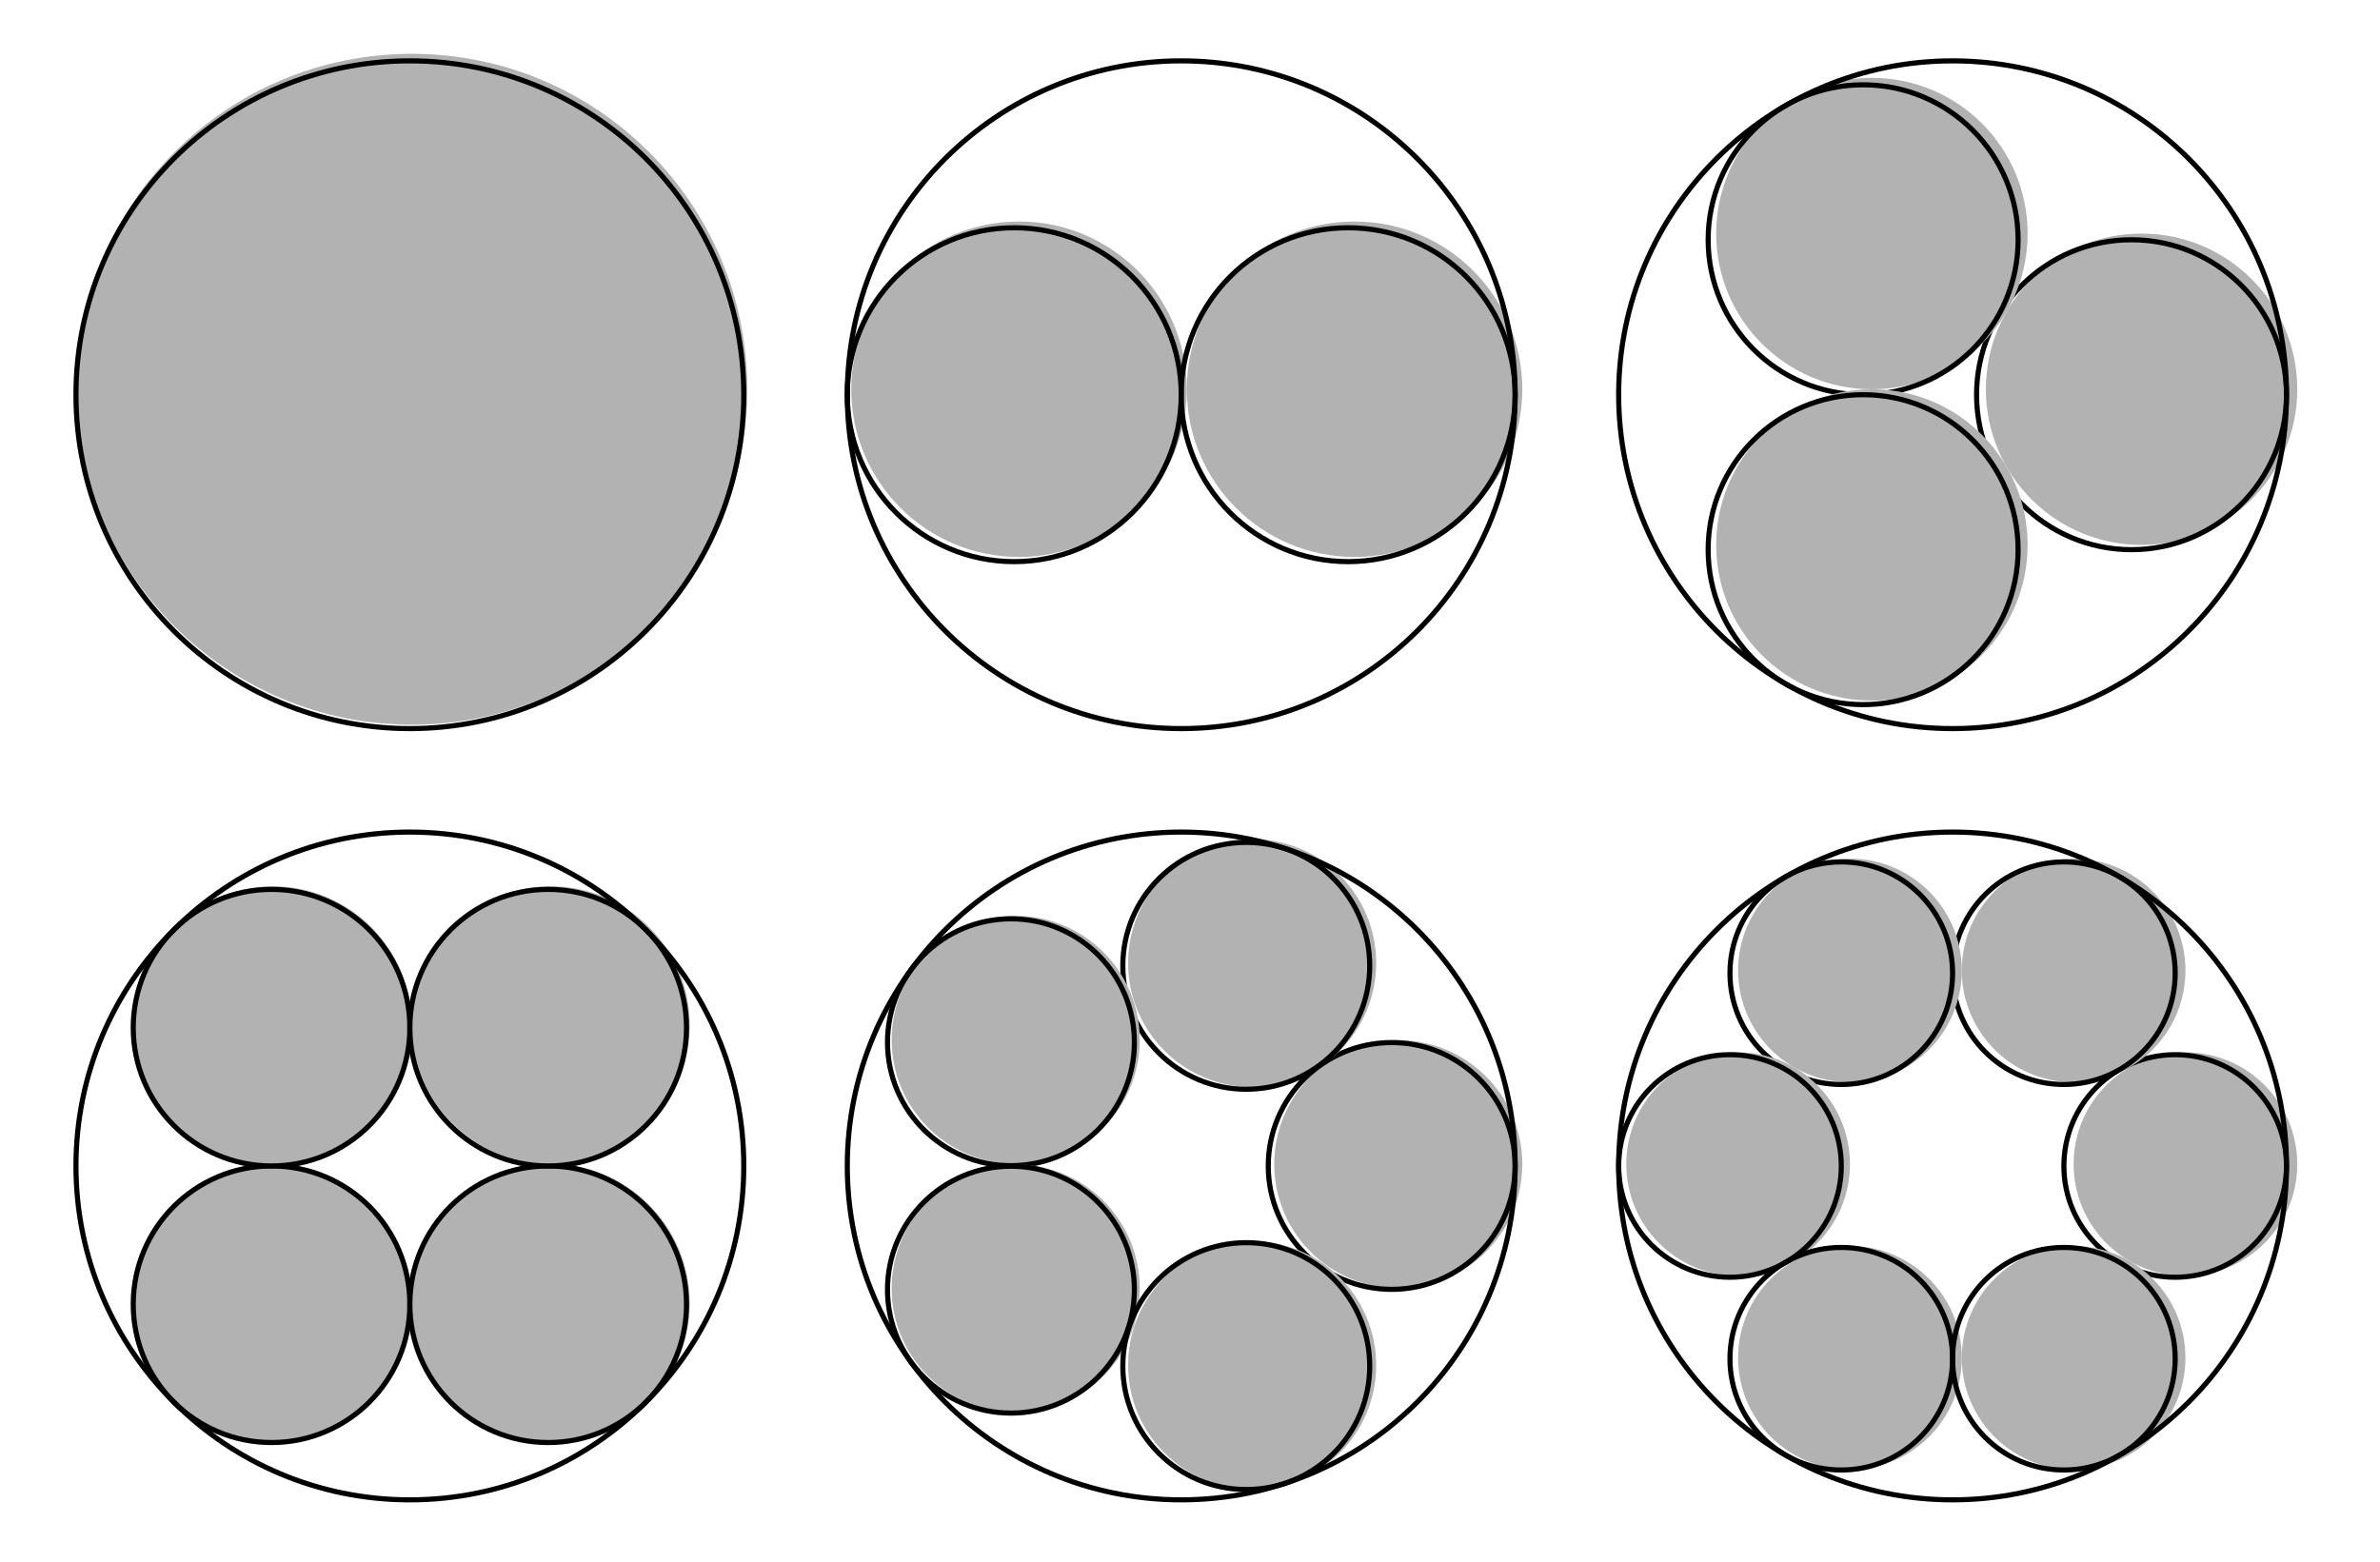 <?xml version="1.0" encoding="UTF-8"?>
<svg xmlns="http://www.w3.org/2000/svg" xmlns:xlink="http://www.w3.org/1999/xlink" width="230.38" height="151.19" viewBox="0 0 230.38 151.19">
<path fill-rule="nonzero" fill="rgb(69.922%, 69.922%, 69.922%)" fill-opacity="1" d="M 26.41 126.156 L 39.859 126.156 C 39.859 118.727 33.84 112.703 26.41 112.703 C 18.98 112.703 12.957 118.727 12.957 126.156 C 12.957 133.582 18.98 139.605 26.41 139.605 C 33.84 139.605 39.859 133.582 39.859 126.156 C 39.859 125.707 39.84 125.258 39.793 124.812 "/>
<path fill="none" stroke-width="5" stroke-linecap="round" stroke-linejoin="round" stroke="rgb(0%, 0%, 0%)" stroke-opacity="1" stroke-miterlimit="10" d="M 397.658 243.579 C 397.658 318.274 337.14 378.831 262.445 378.831 C 187.75 378.831 127.193 318.274 127.193 243.579 C 127.193 168.923 187.75 108.366 262.445 108.366 C 337.14 108.366 397.658 168.923 397.658 243.579 C 397.658 248.095 397.462 252.611 396.99 257.088 " transform="matrix(0.099, 0, 0, -0.099, 0.305, 150.384)"/>
<path fill-rule="nonzero" fill="rgb(69.922%, 69.922%, 69.922%)" fill-opacity="1" d="M 26.41 99.25 L 39.859 99.25 C 39.859 91.824 33.84 85.801 26.41 85.801 C 18.98 85.801 12.957 91.824 12.957 99.25 C 12.957 106.68 18.98 112.703 26.41 112.703 C 33.84 112.703 39.859 106.68 39.859 99.25 C 39.859 98.805 39.84 98.355 39.793 97.91 "/>
<path fill="none" stroke-width="5" stroke-linecap="round" stroke-linejoin="round" stroke="rgb(0%, 0%, 0%)" stroke-opacity="1" stroke-miterlimit="10" d="M 397.658 514.083 C 397.658 588.738 337.14 649.295 262.445 649.295 C 187.75 649.295 127.193 588.738 127.193 514.083 C 127.193 439.388 187.75 378.831 262.445 378.831 C 337.14 378.831 397.658 439.388 397.658 514.083 C 397.658 518.56 397.462 523.076 396.99 527.553 " transform="matrix(0.099, 0, 0, -0.099, 0.305, 150.384)"/>
<path fill-rule="nonzero" fill="rgb(69.922%, 69.922%, 69.922%)" fill-opacity="1" d="M 53.312 126.156 L 66.766 126.156 C 66.766 118.727 60.742 112.703 53.312 112.703 C 45.883 112.703 39.859 118.727 39.859 126.156 C 39.859 133.582 45.883 139.605 53.312 139.605 C 60.742 139.605 66.766 133.582 66.766 126.156 C 66.766 125.707 66.742 125.258 66.695 124.812 "/>
<path fill="none" stroke-width="5" stroke-linecap="round" stroke-linejoin="round" stroke="rgb(0%, 0%, 0%)" stroke-opacity="1" stroke-miterlimit="10" d="M 668.162 243.579 C 668.162 318.274 607.605 378.831 532.91 378.831 C 458.215 378.831 397.658 318.274 397.658 243.579 C 397.658 168.923 458.215 108.366 532.91 108.366 C 607.605 108.366 668.162 168.923 668.162 243.579 C 668.162 248.095 667.926 252.611 667.455 257.088 " transform="matrix(0.099, 0, 0, -0.099, 0.305, 150.384)"/>
<path fill-rule="nonzero" fill="rgb(69.922%, 69.922%, 69.922%)" fill-opacity="1" d="M 53.312 99.25 L 66.766 99.25 C 66.766 91.824 60.742 85.801 53.312 85.801 C 45.883 85.801 39.859 91.824 39.859 99.25 C 39.859 106.68 45.883 112.703 53.312 112.703 C 60.742 112.703 66.766 106.68 66.766 99.25 C 66.766 98.805 66.742 98.355 66.695 97.91 "/>
<path fill="none" stroke-width="5" stroke-linecap="round" stroke-linejoin="round" stroke="rgb(0%, 0%, 0%)" stroke-opacity="1" stroke-miterlimit="10" d="M 668.162 514.083 C 668.162 588.738 607.605 649.295 532.91 649.295 C 458.215 649.295 397.658 588.738 397.658 514.083 C 397.658 439.388 458.215 378.831 532.91 378.831 C 607.605 378.831 668.162 439.388 668.162 514.083 C 668.162 518.56 667.926 523.076 667.455 527.553 " transform="matrix(0.099, 0, 0, -0.099, 0.305, 150.384)"/>
<path fill="none" stroke-width="5" stroke-linecap="round" stroke-linejoin="round" stroke="rgb(0%, 0%, 0%)" stroke-opacity="1" stroke-miterlimit="10" d="M 724.163 378.831 C 724.163 559.167 577.994 705.336 397.658 705.336 C 217.361 705.336 71.192 559.167 71.192 378.831 C 71.192 198.534 217.361 52.325 397.658 52.325 C 577.994 52.325 724.163 198.534 724.163 378.831 C 724.163 389.709 723.614 400.587 722.553 411.426 " transform="matrix(0.099, 0, 0, -0.099, 0.305, 150.384)"/>
<path fill-rule="nonzero" fill="rgb(69.922%, 69.922%, 69.922%)" fill-opacity="1" d="M 135.348 112.703 L 147.355 112.703 C 147.355 106.074 141.98 100.699 135.348 100.699 C 128.719 100.699 123.344 106.074 123.344 112.703 C 123.344 119.332 128.719 124.707 135.348 124.707 C 141.98 124.707 147.355 119.332 147.355 112.703 C 147.355 112.305 147.336 111.902 147.297 111.504 "/>
<path fill="none" stroke-width="5" stroke-linecap="round" stroke-linejoin="round" stroke="rgb(0%, 0%, 0%)" stroke-opacity="1" stroke-miterlimit="10" d="M 1478.378 378.831 C 1478.378 445.475 1424.34 499.513 1357.657 499.513 C 1291.012 499.513 1236.974 445.475 1236.974 378.831 C 1236.974 312.186 1291.012 258.149 1357.657 258.149 C 1424.34 258.149 1478.378 312.186 1478.378 378.831 C 1478.378 382.836 1478.182 386.881 1477.789 390.887 " transform="matrix(0.099, 0, 0, -0.099, 0.305, 150.384)"/>
<path fill-rule="nonzero" fill="rgb(69.922%, 69.922%, 69.922%)" fill-opacity="1" d="M 121.203 93.234 L 133.211 93.234 C 133.211 86.605 127.836 81.23 121.203 81.23 C 114.574 81.23 109.199 86.605 109.199 93.234 C 109.199 99.867 114.574 105.242 121.203 105.242 C 127.836 105.242 133.211 99.867 133.211 93.234 C 133.211 92.836 133.191 92.434 133.152 92.035 "/>
<path fill="none" stroke-width="5" stroke-linecap="round" stroke-linejoin="round" stroke="rgb(0%, 0%, 0%)" stroke-opacity="1" stroke-miterlimit="10" d="M 1336.175 574.561 C 1336.175 641.205 1282.137 695.243 1215.453 695.243 C 1148.809 695.243 1094.771 641.205 1094.771 574.561 C 1094.771 507.878 1148.809 453.84 1215.453 453.84 C 1282.137 453.84 1336.175 507.878 1336.175 574.561 C 1336.175 578.567 1335.978 582.612 1335.586 586.618 " transform="matrix(0.099, 0, 0, -0.099, 0.305, 150.384)"/>
<path fill-rule="nonzero" fill="rgb(69.922%, 69.922%, 69.922%)" fill-opacity="1" d="M 98.32 100.672 L 110.324 100.672 C 110.324 94.039 104.949 88.664 98.32 88.664 C 91.688 88.664 86.312 94.039 86.312 100.672 C 86.312 107.301 91.688 112.676 98.32 112.676 C 104.949 112.676 110.324 107.301 110.324 100.672 C 110.324 100.27 110.305 99.871 110.266 99.473 "/>
<path fill="none" stroke-width="5" stroke-linecap="round" stroke-linejoin="round" stroke="rgb(0%, 0%, 0%)" stroke-opacity="1" stroke-miterlimit="10" d="M 1106.082 499.788 C 1106.082 566.471 1052.044 620.509 985.399 620.509 C 918.716 620.509 864.678 566.471 864.678 499.788 C 864.678 433.144 918.716 379.106 985.399 379.106 C 1052.044 379.106 1106.082 433.144 1106.082 499.788 C 1106.082 503.833 1105.885 507.838 1105.492 511.844 " transform="matrix(0.099, 0, 0, -0.099, 0.305, 150.384)"/>
<path fill-rule="nonzero" fill="rgb(69.922%, 69.922%, 69.922%)" fill-opacity="1" d="M 98.32 124.734 L 110.324 124.734 C 110.324 118.105 104.949 112.73 98.32 112.73 C 91.688 112.73 86.312 118.105 86.312 124.734 C 86.312 131.363 91.688 136.742 98.32 136.742 C 104.949 136.742 110.324 131.363 110.324 124.734 C 110.324 124.336 110.305 123.934 110.266 123.535 "/>
<path fill="none" stroke-width="5" stroke-linecap="round" stroke-linejoin="round" stroke="rgb(0%, 0%, 0%)" stroke-opacity="1" stroke-miterlimit="10" d="M 1106.082 257.874 C 1106.082 324.518 1052.044 378.556 985.399 378.556 C 918.716 378.556 864.678 324.518 864.678 257.874 C 864.678 191.229 918.716 137.152 985.399 137.152 C 1052.044 137.152 1106.082 191.229 1106.082 257.874 C 1106.082 261.879 1105.885 265.924 1105.492 269.93 " transform="matrix(0.099, 0, 0, -0.099, 0.305, 150.384)"/>
<path fill-rule="nonzero" fill="rgb(69.922%, 69.922%, 69.922%)" fill-opacity="1" d="M 121.203 132.172 L 133.211 132.172 C 133.211 125.539 127.836 120.164 121.203 120.164 C 114.574 120.164 109.199 125.539 109.199 132.172 C 109.199 138.801 114.574 144.176 121.203 144.176 C 127.836 144.176 133.211 138.801 133.211 132.172 C 133.211 131.77 133.191 131.371 133.152 130.973 "/>
<path fill="none" stroke-width="5" stroke-linecap="round" stroke-linejoin="round" stroke="rgb(0%, 0%, 0%)" stroke-opacity="1" stroke-miterlimit="10" d="M 1336.175 183.1 C 1336.175 249.784 1282.137 303.822 1215.453 303.822 C 1148.809 303.822 1094.771 249.784 1094.771 183.1 C 1094.771 116.456 1148.809 62.418 1215.453 62.418 C 1282.137 62.418 1336.175 116.456 1336.175 183.1 C 1336.175 187.145 1335.978 191.151 1335.586 195.157 " transform="matrix(0.099, 0, 0, -0.099, 0.305, 150.384)"/>
<path fill="none" stroke-width="5" stroke-linecap="round" stroke-linejoin="round" stroke="rgb(0%, 0%, 0%)" stroke-opacity="1" stroke-miterlimit="10" d="M 1478.378 378.831 C 1478.378 559.167 1332.208 705.336 1151.872 705.336 C 971.576 705.336 825.367 559.167 825.367 378.831 C 825.367 198.534 971.576 52.325 1151.872 52.325 C 1332.208 52.325 1478.378 198.534 1478.378 378.831 C 1478.378 389.709 1477.828 400.587 1476.729 411.426 " transform="matrix(0.099, 0, 0, -0.099, 0.305, 150.384)"/>
<path fill-rule="nonzero" fill="rgb(69.922%, 69.922%, 69.922%)" fill-opacity="1" d="M 211.547 112.703 L 222.371 112.703 C 222.371 106.723 217.527 101.879 211.547 101.879 C 205.57 101.879 200.723 106.723 200.723 112.703 C 200.723 118.68 205.57 123.527 211.547 123.527 C 217.527 123.527 222.371 118.68 222.371 112.703 C 222.371 112.344 222.355 111.98 222.32 111.621 "/>
<path fill="none" stroke-width="5" stroke-linecap="round" stroke-linejoin="round" stroke="rgb(0%, 0%, 0%)" stroke-opacity="1" stroke-miterlimit="10" d="M 2232.553 378.831 C 2232.553 438.956 2183.856 487.653 2123.731 487.653 C 2063.645 487.653 2014.909 438.956 2014.909 378.831 C 2014.909 318.745 2063.645 270.009 2123.731 270.009 C 2183.856 270.009 2232.553 318.745 2232.553 378.831 C 2232.553 382.444 2232.396 386.096 2232.043 389.709 " transform="matrix(0.099, 0, 0, -0.099, 0.305, 150.384)"/>
<path fill-rule="nonzero" fill="rgb(69.922%, 69.922%, 69.922%)" fill-opacity="1" d="M 200.723 93.953 L 211.547 93.953 C 211.547 87.977 206.703 83.129 200.723 83.129 C 194.742 83.129 189.898 87.977 189.898 93.953 C 189.898 99.934 194.742 104.777 200.723 104.777 C 206.703 104.777 211.547 99.934 211.547 93.953 C 211.547 93.594 211.531 93.23 211.492 92.871 "/>
<path fill="none" stroke-width="5" stroke-linecap="round" stroke-linejoin="round" stroke="rgb(0%, 0%, 0%)" stroke-opacity="1" stroke-miterlimit="10" d="M 2123.731 567.335 C 2123.731 627.421 2075.034 676.157 2014.909 676.157 C 1954.784 676.157 1906.087 627.421 1906.087 567.335 C 1906.087 507.21 1954.784 458.513 2014.909 458.513 C 2075.034 458.513 2123.731 507.21 2123.731 567.335 C 2123.731 570.948 2123.574 574.6 2123.181 578.213 " transform="matrix(0.099, 0, 0, -0.099, 0.305, 150.384)"/>
<path fill-rule="nonzero" fill="rgb(69.922%, 69.922%, 69.922%)" fill-opacity="1" d="M 179.074 93.953 L 189.898 93.953 C 189.898 87.977 185.051 83.129 179.074 83.129 C 173.094 83.129 168.246 87.977 168.246 93.953 C 168.246 99.934 173.094 104.777 179.074 104.777 C 185.051 104.777 189.898 99.934 189.898 93.953 C 189.898 93.594 189.879 93.23 189.844 92.871 "/>
<path fill="none" stroke-width="5" stroke-linecap="round" stroke-linejoin="round" stroke="rgb(0%, 0%, 0%)" stroke-opacity="1" stroke-miterlimit="10" d="M 1906.087 567.335 C 1906.087 627.421 1857.351 676.157 1797.265 676.157 C 1737.14 676.157 1688.403 627.421 1688.403 567.335 C 1688.403 507.21 1737.14 458.513 1797.265 458.513 C 1857.351 458.513 1906.087 507.21 1906.087 567.335 C 1906.087 570.948 1905.891 574.6 1905.537 578.213 " transform="matrix(0.099, 0, 0, -0.099, 0.305, 150.384)"/>
<path fill-rule="nonzero" fill="rgb(69.922%, 69.922%, 69.922%)" fill-opacity="1" d="M 168.246 112.703 L 179.074 112.703 C 179.074 106.723 174.227 101.879 168.246 101.879 C 162.27 101.879 157.422 106.723 157.422 112.703 C 157.422 118.68 162.27 123.527 168.246 123.527 C 174.227 123.527 179.074 118.68 179.074 112.703 C 179.074 112.344 179.055 111.98 179.02 111.621 "/>
<path fill="none" stroke-width="5" stroke-linecap="round" stroke-linejoin="round" stroke="rgb(0%, 0%, 0%)" stroke-opacity="1" stroke-miterlimit="10" d="M 1797.265 378.831 C 1797.265 438.956 1748.529 487.653 1688.403 487.653 C 1628.318 487.653 1579.581 438.956 1579.581 378.831 C 1579.581 318.745 1628.318 270.009 1688.403 270.009 C 1748.529 270.009 1797.265 318.745 1797.265 378.831 C 1797.265 382.444 1797.068 386.096 1796.715 389.709 " transform="matrix(0.099, 0, 0, -0.099, 0.305, 150.384)"/>
<path fill-rule="nonzero" fill="rgb(69.922%, 69.922%, 69.922%)" fill-opacity="1" d="M 179.074 131.453 L 189.898 131.453 C 189.898 125.473 185.051 120.629 179.074 120.629 C 173.094 120.629 168.246 125.473 168.246 131.453 C 168.246 137.43 173.094 142.277 179.074 142.277 C 185.051 142.277 189.898 137.43 189.898 131.453 C 189.898 131.094 189.879 130.73 189.844 130.371 "/>
<path fill="none" stroke-width="5" stroke-linecap="round" stroke-linejoin="round" stroke="rgb(0%, 0%, 0%)" stroke-opacity="1" stroke-miterlimit="10" d="M 1906.087 190.326 C 1906.087 250.451 1857.351 299.148 1797.265 299.148 C 1737.14 299.148 1688.403 250.451 1688.403 190.326 C 1688.403 130.24 1737.14 81.504 1797.265 81.504 C 1857.351 81.504 1906.087 130.24 1906.087 190.326 C 1906.087 193.939 1905.891 197.591 1905.537 201.204 " transform="matrix(0.099, 0, 0, -0.099, 0.305, 150.384)"/>
<path fill-rule="nonzero" fill="rgb(69.922%, 69.922%, 69.922%)" fill-opacity="1" d="M 200.723 131.453 L 211.547 131.453 C 211.547 125.473 206.703 120.629 200.723 120.629 C 194.742 120.629 189.898 125.473 189.898 131.453 C 189.898 137.43 194.742 142.277 200.723 142.277 C 206.703 142.277 211.547 137.43 211.547 131.453 C 211.547 131.094 211.531 130.73 211.492 130.371 "/>
<path fill="none" stroke-width="5" stroke-linecap="round" stroke-linejoin="round" stroke="rgb(0%, 0%, 0%)" stroke-opacity="1" stroke-miterlimit="10" d="M 2123.731 190.326 C 2123.731 250.451 2075.034 299.148 2014.909 299.148 C 1954.784 299.148 1906.087 250.451 1906.087 190.326 C 1906.087 130.24 1954.784 81.504 2014.909 81.504 C 2075.034 81.504 2123.731 130.24 2123.731 190.326 C 2123.731 193.939 2123.574 197.591 2123.181 201.204 " transform="matrix(0.099, 0, 0, -0.099, 0.305, 150.384)"/>
<path fill="none" stroke-width="5" stroke-linecap="round" stroke-linejoin="round" stroke="rgb(0%, 0%, 0%)" stroke-opacity="1" stroke-miterlimit="10" d="M 2232.553 378.831 C 2232.553 559.167 2086.384 705.336 1906.087 705.336 C 1725.751 705.336 1579.581 559.167 1579.581 378.831 C 1579.581 198.534 1725.751 52.325 1906.087 52.325 C 2086.384 52.325 2232.553 198.534 2232.553 378.831 C 2232.553 389.709 2232.043 400.587 2230.943 411.426 " transform="matrix(0.099, 0, 0, -0.099, 0.305, 150.384)"/>
<path fill-rule="nonzero" fill="rgb(69.922%, 69.922%, 69.922%)" fill-opacity="1" d="M 39.859 37.684 L 72.336 37.684 C 72.336 19.75 57.797 5.211 39.859 5.211 C 21.926 5.211 7.387 19.75 7.387 37.684 C 7.387 55.621 21.926 70.16 39.859 70.16 C 57.797 70.16 72.336 55.621 72.336 37.684 C 72.336 36.602 72.281 35.52 72.176 34.441 "/>
<path fill="none" stroke-width="5" stroke-linecap="round" stroke-linejoin="round" stroke="rgb(0%, 0%, 0%)" stroke-opacity="1" stroke-miterlimit="10" d="M 724.163 1133.045 C 724.163 1313.342 577.994 1459.511 397.658 1459.511 C 217.361 1459.511 71.192 1313.342 71.192 1133.045 C 71.192 952.709 217.361 806.54 397.658 806.54 C 577.994 806.54 724.163 952.709 724.163 1133.045 C 724.163 1143.923 723.614 1154.802 722.553 1165.641 " transform="matrix(0.099, 0, 0, -0.099, 0.305, 150.384)"/>
<path fill-rule="nonzero" fill="rgb(69.922%, 69.922%, 69.922%)" fill-opacity="1" d="M 98.641 37.684 L 114.879 37.684 C 114.879 28.715 107.609 21.445 98.641 21.445 C 89.672 21.445 82.402 28.715 82.402 37.684 C 82.402 46.652 89.672 53.922 98.641 53.922 C 107.609 53.922 114.879 46.652 114.879 37.684 C 114.879 37.145 114.852 36.602 114.797 36.062 "/>
<path fill="none" stroke-width="5" stroke-linecap="round" stroke-linejoin="round" stroke="rgb(0%, 0%, 0%)" stroke-opacity="1" stroke-miterlimit="10" d="M 1151.872 1133.045 C 1151.872 1223.213 1078.788 1296.298 988.62 1296.298 C 898.452 1296.298 825.367 1223.213 825.367 1133.045 C 825.367 1042.877 898.452 969.792 988.62 969.792 C 1078.788 969.792 1151.872 1042.877 1151.872 1133.045 C 1151.872 1138.465 1151.597 1143.923 1151.048 1149.343 " transform="matrix(0.099, 0, 0, -0.099, 0.305, 150.384)"/>
<path fill-rule="nonzero" fill="rgb(69.922%, 69.922%, 69.922%)" fill-opacity="1" d="M 131.117 37.684 L 147.355 37.684 C 147.355 28.715 140.086 21.445 131.117 21.445 C 122.148 21.445 114.879 28.715 114.879 37.684 C 114.879 46.652 122.148 53.922 131.117 53.922 C 140.086 53.922 147.355 46.652 147.355 37.684 C 147.355 37.145 147.328 36.602 147.273 36.062 "/>
<path fill="none" stroke-width="5" stroke-linecap="round" stroke-linejoin="round" stroke="rgb(0%, 0%, 0%)" stroke-opacity="1" stroke-miterlimit="10" d="M 1478.378 1133.045 C 1478.378 1223.213 1405.293 1296.298 1315.125 1296.298 C 1224.957 1296.298 1151.872 1223.213 1151.872 1133.045 C 1151.872 1042.877 1224.957 969.792 1315.125 969.792 C 1405.293 969.792 1478.378 1042.877 1478.378 1133.045 C 1478.378 1138.465 1478.103 1143.923 1477.553 1149.343 " transform="matrix(0.099, 0, 0, -0.099, 0.305, 150.384)"/>
<path fill="none" stroke-width="5" stroke-linecap="round" stroke-linejoin="round" stroke="rgb(0%, 0%, 0%)" stroke-opacity="1" stroke-miterlimit="10" d="M 1478.378 1133.045 C 1478.378 1313.342 1332.208 1459.511 1151.872 1459.511 C 971.576 1459.511 825.367 1313.342 825.367 1133.045 C 825.367 952.709 971.576 806.54 1151.872 806.54 C 1332.208 806.54 1478.378 952.709 1478.378 1133.045 C 1478.378 1143.923 1477.828 1154.802 1476.729 1165.641 " transform="matrix(0.099, 0, 0, -0.099, 0.305, 150.384)"/>
<path fill-rule="nonzero" fill="rgb(69.922%, 69.922%, 69.922%)" fill-opacity="1" d="M 207.301 37.684 L 222.371 37.684 C 222.371 29.359 215.625 22.613 207.301 22.613 C 198.977 22.613 192.23 29.359 192.23 37.684 C 192.23 46.008 198.977 52.758 207.301 52.758 C 215.625 52.758 222.371 46.008 222.371 37.684 C 222.371 37.184 222.348 36.68 222.297 36.18 "/>
<path fill="none" stroke-width="5" stroke-linecap="round" stroke-linejoin="round" stroke="rgb(0%, 0%, 0%)" stroke-opacity="1" stroke-miterlimit="10" d="M 2232.553 1133.045 C 2232.553 1216.733 2164.731 1284.556 2081.043 1284.556 C 1997.354 1284.556 1929.532 1216.733 1929.532 1133.045 C 1929.532 1049.357 1997.354 981.495 2081.043 981.495 C 2164.731 981.495 2232.553 1049.357 2232.553 1133.045 C 2232.553 1138.072 2232.318 1143.138 2231.807 1148.165 " transform="matrix(0.099, 0, 0, -0.099, 0.305, 150.384)"/>
<path fill-rule="nonzero" fill="rgb(69.922%, 69.922%, 69.922%)" fill-opacity="1" d="M 181.195 22.613 L 196.27 22.613 C 196.27 14.289 189.52 7.539 181.195 7.539 C 172.871 7.539 166.125 14.289 166.125 22.613 C 166.125 30.938 172.871 37.684 181.195 37.684 C 189.52 37.684 196.27 30.938 196.27 22.613 C 196.27 22.109 196.242 21.609 196.191 21.109 "/>
<path fill="none" stroke-width="5" stroke-linecap="round" stroke-linejoin="round" stroke="rgb(0%, 0%, 0%)" stroke-opacity="1" stroke-miterlimit="10" d="M 1970.139 1284.556 C 1970.139 1368.244 1902.278 1436.105 1818.589 1436.105 C 1734.901 1436.105 1667.079 1368.244 1667.079 1284.556 C 1667.079 1200.868 1734.901 1133.045 1818.589 1133.045 C 1902.278 1133.045 1970.139 1200.868 1970.139 1284.556 C 1970.139 1289.622 1969.864 1294.649 1969.354 1299.675 " transform="matrix(0.099, 0, 0, -0.099, 0.305, 150.384)"/>
<path fill-rule="nonzero" fill="rgb(69.922%, 69.922%, 69.922%)" fill-opacity="1" d="M 181.195 52.758 L 196.27 52.758 C 196.27 44.434 189.52 37.684 181.195 37.684 C 172.871 37.684 166.125 44.434 166.125 52.758 C 166.125 61.082 172.871 67.828 181.195 67.828 C 189.52 67.828 196.27 61.082 196.27 52.758 C 196.27 52.254 196.242 51.75 196.191 51.25 "/>
<path fill="none" stroke-width="5" stroke-linecap="round" stroke-linejoin="round" stroke="rgb(0%, 0%, 0%)" stroke-opacity="1" stroke-miterlimit="10" d="M 1970.139 981.495 C 1970.139 1065.184 1902.278 1133.045 1818.589 1133.045 C 1734.901 1133.045 1667.079 1065.184 1667.079 981.495 C 1667.079 897.807 1734.901 829.985 1818.589 829.985 C 1902.278 829.985 1970.139 897.807 1970.139 981.495 C 1970.139 986.561 1969.864 991.627 1969.354 996.654 " transform="matrix(0.099, 0, 0, -0.099, 0.305, 150.384)"/>
<path fill="none" stroke-width="5" stroke-linecap="round" stroke-linejoin="round" stroke="rgb(0%, 0%, 0%)" stroke-opacity="1" stroke-miterlimit="10" d="M 2232.553 1133.045 C 2232.553 1313.342 2086.384 1459.511 1906.087 1459.511 C 1725.751 1459.511 1579.581 1313.342 1579.581 1133.045 C 1579.581 952.709 1725.751 806.54 1906.087 806.54 C 2086.384 806.54 2232.553 952.709 2232.553 1133.045 C 2232.553 1143.923 2232.043 1154.802 2230.943 1165.641 " transform="matrix(0.099, 0, 0, -0.099, 0.305, 150.384)"/>
</svg>
